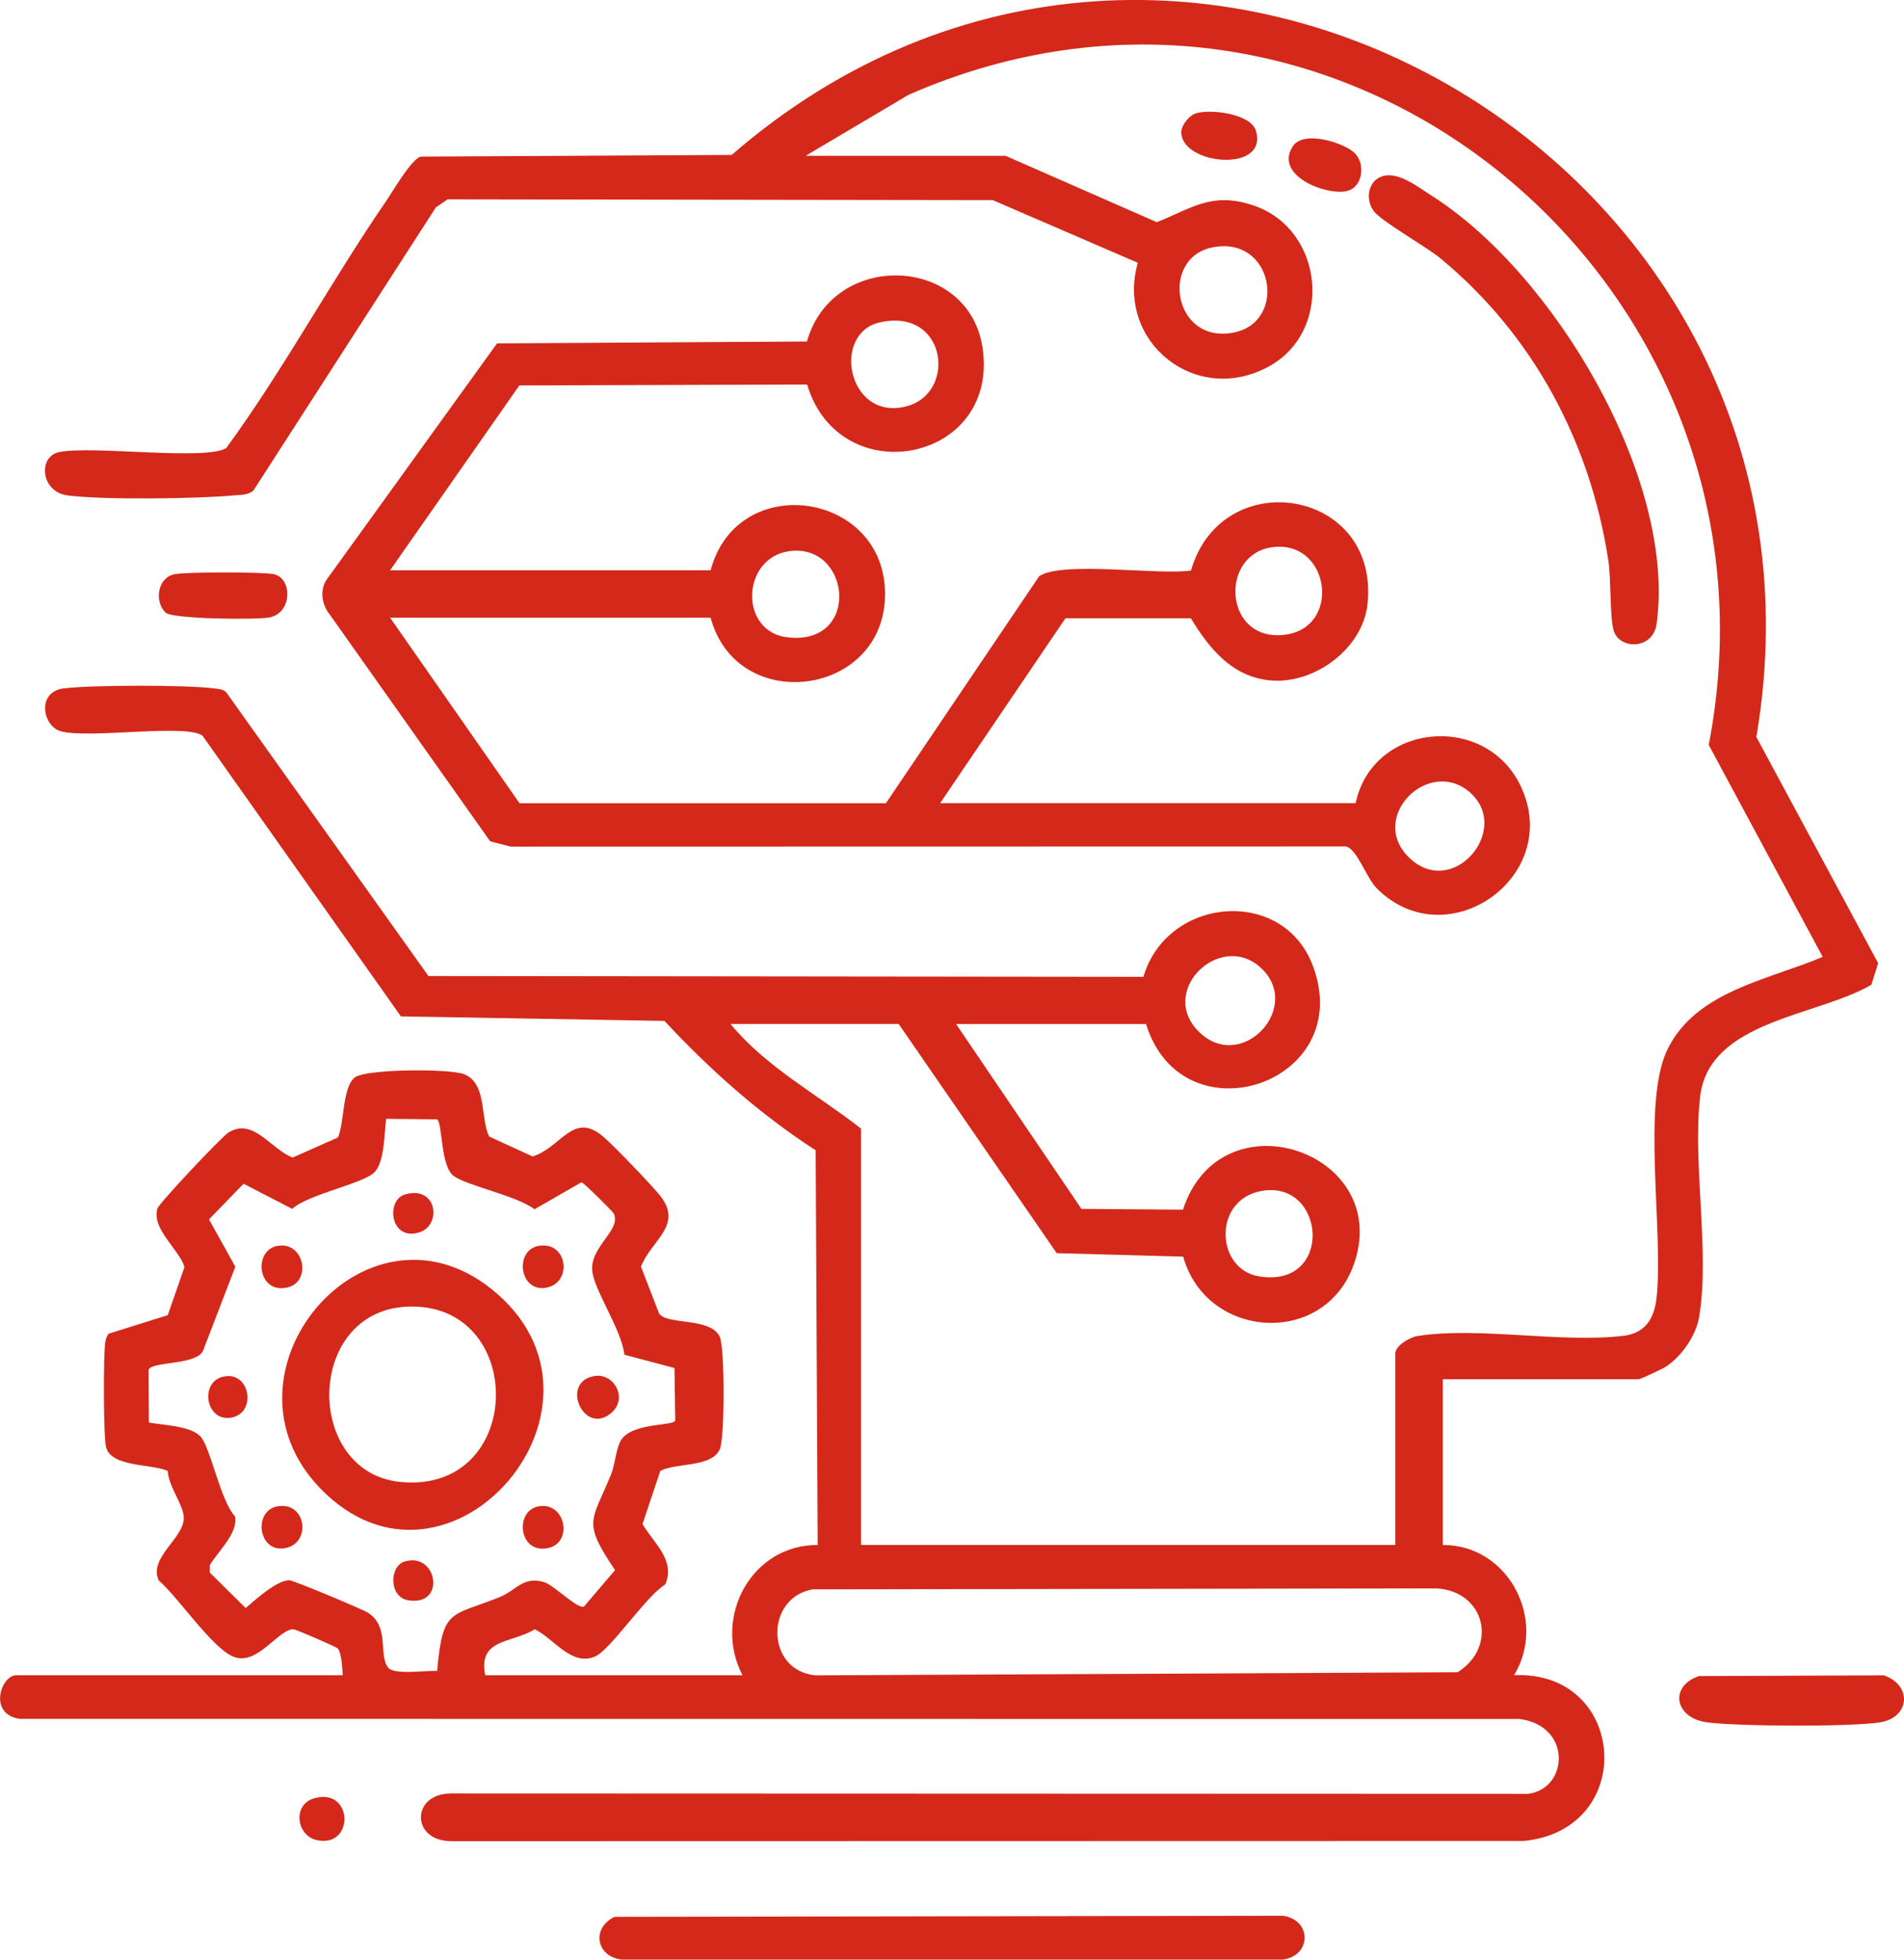 <?xml version="1.0" encoding="UTF-8"?>
<svg xmlns="http://www.w3.org/2000/svg" width="68" height="70" viewBox="0 0 68 70" fill="none">
  <path d="M35.91 5.565L41.316 7.937C42.573 7.434 43.276 6.848 44.742 7.33C47.29 8.166 47.646 11.83 45.3 13.099C42.686 14.514 39.839 12.189 40.636 9.387L35.456 7.149L15.986 7.121L15.567 7.407L9.043 17.534C8.836 17.687 8.599 17.676 8.357 17.696C7.042 17.817 3.669 17.862 2.408 17.696C1.453 17.572 1.336 16.291 2.137 16.143C3.356 15.915 7.327 16.459 8.079 16.007C10.146 13.178 11.81 10.067 13.79 7.183C14.037 6.824 14.682 5.694 15.025 5.594L26.131 5.535C42.096 -8.326 66.221 5.793 62.727 26.326L67.077 34.406L66.835 35.176C64.902 36.312 61.026 36.446 60.717 39.186C60.445 41.585 61.073 44.727 60.683 47.047C60.572 47.708 60.051 48.46 59.492 48.821C59.367 48.902 58.587 49.268 58.525 49.268H51.53V55.189C53.861 55.176 55.273 57.856 54.074 59.839C58.108 59.666 58.502 65.352 54.426 65.76L16.119 65.768C14.674 65.772 14.668 64.06 16.119 64.064L54.575 64.077C56.009 63.902 56.162 61.658 54.274 61.404L0.714 61.399C-0.441 61.242 0.034 59.841 0.58 59.841H12.241C12.232 59.615 12.196 59.037 12.066 58.888C12.009 58.822 10.56 58.197 10.474 58.199C9.925 58.204 9.177 59.538 8.324 59.174C7.555 58.847 6.358 57.044 5.67 56.457C5.28 55.626 6.629 54.925 6.562 54.168C6.522 53.714 6.011 53.072 5.991 52.543C5.418 52.285 3.995 52.415 3.79 51.707C3.693 51.377 3.686 48.326 3.763 47.932C3.784 47.821 3.808 47.719 3.891 47.637L5.991 46.979L6.59 45.258C6.377 44.595 5.405 43.906 5.623 43.166C5.676 42.989 7.883 40.636 8.15 40.463C9.032 39.896 9.648 41.03 10.449 41.35L12.068 40.632C12.305 40.112 12.222 38.834 12.673 38.487C13.078 38.176 16.101 38.167 16.589 38.376C17.403 38.723 17.143 39.934 17.471 40.598L19.02 41.31C20.054 40.992 20.463 39.67 21.556 40.612C21.916 40.92 23.365 42.418 23.625 42.776C24.369 43.798 23.243 44.322 22.892 45.248L23.538 46.917C23.821 47.343 25.38 47.043 25.706 47.752C25.887 48.143 25.887 51.381 25.706 51.773C25.402 52.43 24.142 52.242 23.582 52.543L22.947 54.44C23.341 55.119 24.134 55.726 23.759 56.598C23.071 57.01 21.811 58.931 21.251 59.172C20.407 59.536 19.785 58.528 19.097 58.199C18.275 58.711 17.062 58.517 17.331 59.841H26.518C25.44 57.773 26.844 55.172 29.203 55.189L29.131 41.09C27.123 39.789 25.357 38.214 23.731 36.468L14.318 36.306L7.232 26.279C6.629 25.84 3.16 26.403 2.165 26.119C1.517 25.933 1.302 24.716 2.271 24.591C3.239 24.467 6.652 24.46 7.655 24.591C7.811 24.612 7.96 24.614 8.08 24.729L15.302 34.865L40.836 34.894C41.676 32.025 45.831 31.654 46.892 34.509C48.455 38.713 42.227 40.779 40.93 36.579H34.146L38.622 43.182L42.249 43.211C43.608 39.03 49.783 41.158 48.347 45.175C47.288 48.136 43.076 47.842 42.257 44.887L37.74 44.764L32.096 36.577H26.088C27.375 38.131 29.186 39.09 30.752 40.314V55.187H49.832V48.35C49.832 48.074 50.339 47.77 50.618 47.725C52.768 47.382 55.734 47.979 57.962 47.719C58.755 47.627 59.075 47.113 59.16 46.377C59.428 44.028 58.612 39.386 59.56 37.47C60.589 35.391 63.159 35.007 65.096 34.18L61.026 26.609C64.186 10.313 48.051 -3.45 32.452 3.385L28.773 5.565H35.912H35.91ZM43.291 8.839C41.412 9.223 41.904 12.319 44.073 11.877C46.001 11.483 45.481 8.391 43.291 8.839ZM45.117 34.656C43.694 33.169 41.369 35.31 42.76 36.796C44.248 38.385 46.483 36.088 45.117 34.656ZM15.609 39.983L13.792 39.966C13.721 40.489 13.738 41.501 13.374 41.873C12.973 42.284 11.013 42.655 10.436 43.182L8.7 42.284L7.464 43.557L8.405 45.248L7.272 48.196C7.108 48.791 5.382 48.608 5.305 48.94L5.318 50.814C5.83 50.91 6.791 50.929 7.155 51.307C7.519 51.686 7.866 53.613 8.397 54.17C8.501 54.779 7.796 55.402 7.496 55.903L7.492 56.174L8.774 57.44C9.126 57.14 9.88 56.453 10.327 56.447C10.479 56.447 12.937 57.479 13.136 57.605C13.926 58.097 13.509 59.105 13.858 59.564C14.071 59.845 15.215 59.662 15.613 59.687C15.809 57.421 16.102 57.756 17.846 57.05C18.449 56.805 18.686 56.283 19.449 56.521C19.781 56.624 20.651 57.508 20.859 57.383L21.967 56.086C20.785 54.34 21.13 54.362 21.814 52.692C21.969 52.315 21.988 51.814 22.157 51.484C22.512 50.799 24.079 50.951 24.115 50.739L24.089 48.867L22.302 48.392C22.195 47.522 21.309 46.22 21.166 45.499C20.981 44.567 22.204 43.972 21.922 43.354C21.88 43.265 20.846 42.245 20.767 42.231L19.089 43.197C18.469 42.712 16.672 42.359 16.199 42.003C15.726 41.648 15.81 40.112 15.609 39.984V39.983ZM45.134 42.529C43.303 42.779 43.387 45.333 44.963 45.593C47.612 46.03 47.367 42.224 45.134 42.529ZM29.018 56.773C27.309 57.082 27.343 59.675 29.122 59.845L52.056 59.734C53.507 58.826 53.047 56.848 51.315 56.739L29.018 56.773Z" fill="#D4281A"></path>
  <path d="M48.417 28.686C49.027 25.808 53.068 25.439 54.315 28.089C55.83 31.309 51.681 34.24 49.174 31.737C48.797 31.36 48.46 30.309 48.064 30.236L18.238 30.242L17.506 30.053L11.691 21.83C11.482 21.497 11.437 21.053 11.661 20.712L17.751 12.267L28.819 12.199C29.748 8.918 34.613 9.112 35.094 12.442C35.684 16.521 29.985 17.617 28.826 13.736L18.548 13.768L13.932 20.371H25.38C26.341 16.755 31.681 17.57 31.608 21.29C31.538 24.897 26.311 25.554 25.38 22.064H13.932L18.554 28.692H31.64L37.112 20.585C37.913 20.028 41.394 20.553 42.535 20.38C43.638 16.551 49.267 17.448 48.841 21.57C48.677 23.151 46.97 24.435 45.398 24.307C44.013 24.194 43.193 23.173 42.53 22.085H38.052L33.577 28.688H48.417V28.686ZM31.415 11.517C29.702 11.909 30.26 14.994 32.312 14.53C34.203 14.105 33.835 10.965 31.415 11.517ZM45.417 19.55C43.576 19.817 43.704 22.815 45.752 22.687C47.961 22.55 47.535 19.241 45.417 19.55ZM28.174 19.691C26.476 19.938 26.386 22.574 28.135 22.768C30.769 23.062 30.385 19.369 28.174 19.691ZM50.303 30.613C51.858 32.163 53.987 29.656 52.523 28.328C51.059 27 48.854 29.168 50.303 30.613Z" fill="#D4281A"></path>
  <path d="M21.948 68.471L45.811 68.433C46.853 68.567 46.853 69.864 45.811 69.998H22.193C21.281 69.879 21.121 68.868 21.948 68.471Z" fill="#D4281A"></path>
  <path d="M49.365 6.296C49.949 6.115 50.646 6.684 51.147 7.002C55.47 9.748 59.87 17.075 59.166 22.279C59.039 23.217 57.839 23.213 57.632 22.527C57.49 22.058 57.543 20.698 57.443 20.037C56.799 15.798 54.764 11.976 51.453 9.236C50.925 8.799 49.323 7.903 49.059 7.537C48.752 7.114 48.86 6.454 49.367 6.298L49.365 6.296Z" fill="#D4281A"></path>
  <path d="M60.673 59.871L67.282 59.845C68.309 60.203 68.211 61.357 67.135 61.525C66.085 61.689 62.009 61.672 60.939 61.519C59.822 61.359 59.597 60.248 60.673 59.871Z" fill="#D4281A"></path>
  <path d="M5.913 21.881C5.504 21.495 5.621 20.631 6.234 20.512C6.661 20.427 9.328 20.427 9.763 20.508C10.449 20.634 10.453 21.9 9.618 22.056C9.153 22.143 6.16 22.117 5.913 21.883V21.881Z" fill="#D4281A"></path>
  <path d="M48.377 5.462C48.784 5.859 48.673 6.726 48.059 6.833C47.29 6.967 45.505 6.253 46.171 5.228C46.561 4.628 48.014 5.108 48.377 5.464V5.462Z" fill="#D4281A"></path>
  <path d="M42.722 4.045C43.252 3.889 44.676 4.061 44.857 4.68C45.306 6.219 42.066 5.884 42.194 4.654C42.24 4.411 42.496 4.111 42.722 4.045Z" fill="#D4281A"></path>
  <path d="M11.207 64.241C12.605 63.826 12.675 65.981 11.352 65.74C10.581 65.6 10.434 64.469 11.207 64.241Z" fill="#D4281A"></path>
  <path d="M11.438 53.166C7.47 49.064 13.01 42.446 17.533 46.03C22.707 50.13 16.018 57.901 11.438 53.166ZM14.71 46.67C10.886 46.67 10.82 52.583 14.284 52.935C18.718 53.385 18.841 46.67 14.71 46.67Z" fill="#D4281A"></path>
  <path d="M21.243 49.151C21.931 49.047 22.432 49.944 21.841 50.462C20.853 51.326 19.975 49.345 21.243 49.151Z" fill="#D4281A"></path>
  <path d="M9.937 44.499C10.941 44.352 11.178 46.007 10.046 46.015C9.175 46.021 9.083 44.625 9.937 44.499Z" fill="#D4281A"></path>
  <path d="M19.265 44.499C20.288 44.35 20.454 45.855 19.483 46.002C18.535 46.147 18.36 44.631 19.265 44.499Z" fill="#D4281A"></path>
  <path d="M9.937 53.803C10.96 53.654 11.126 55.159 10.155 55.306C9.207 55.451 9.032 53.935 9.937 53.803Z" fill="#D4281A"></path>
  <path d="M19.265 53.803C20.269 53.656 20.506 55.311 19.374 55.319C18.503 55.325 18.411 53.929 19.265 53.803Z" fill="#D4281A"></path>
  <path d="M14.456 42.67C15.62 42.32 15.795 43.783 14.96 44.026C13.924 44.328 13.783 42.872 14.456 42.67Z" fill="#D4281A"></path>
  <path d="M14.457 55.777C15.624 55.432 15.944 57.391 14.576 57.163C13.883 57.048 13.899 55.942 14.457 55.777Z" fill="#D4281A"></path>
  <path d="M8.09 49.157C8.974 49.077 9.16 50.56 8.186 50.648C7.302 50.727 7.116 49.245 8.09 49.157Z" fill="#D4281A"></path>
</svg>
